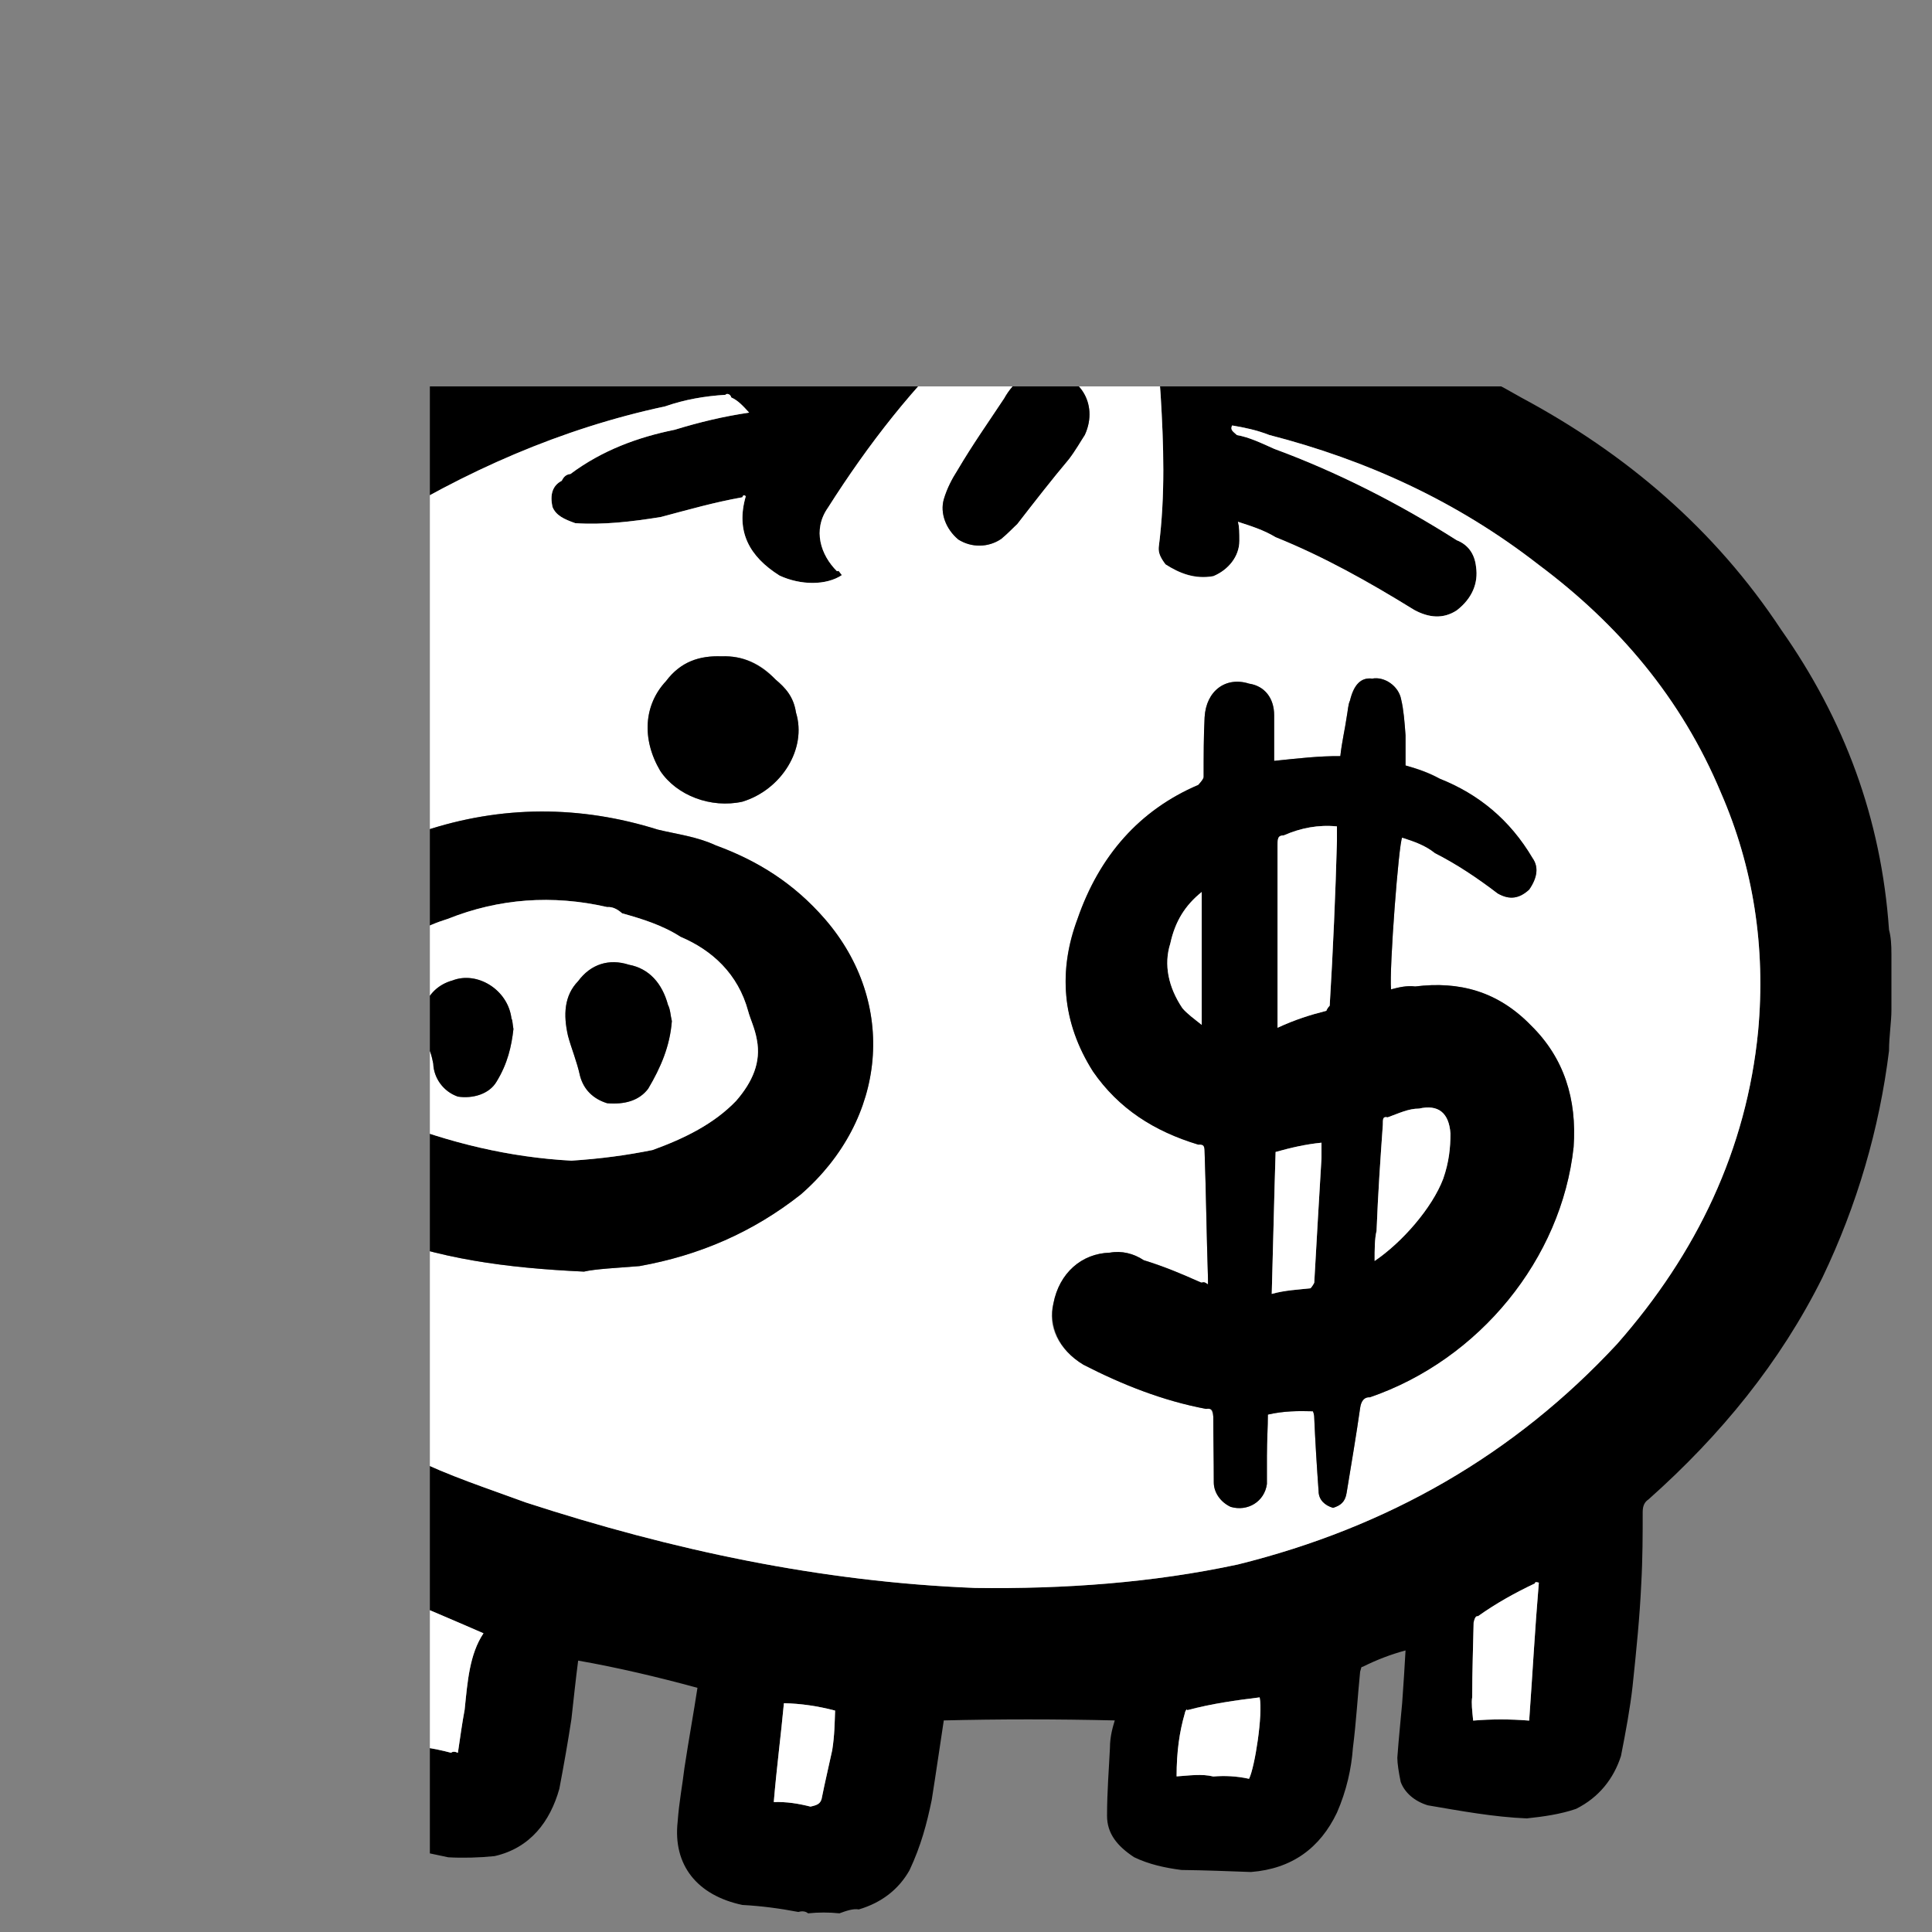 <svg xmlns="http://www.w3.org/2000/svg" version="1.1" xmlns:xlink="http://www.w3.org/1999/xlink" width="100%" height="100%" id="svgWorkerArea" viewBox="0 0 400 400" xmlns:artdraw="https://artdraw.muisca.co" style="background: white;"><rect x="0" y="0" width="400" height="400" fill="#808080" stroke="none"/><defs id="defsdoc"><pattern id="patternBool" x="0" y="0" width="10" height="10" patternUnits="userSpaceOnUse" patternTransform="rotate(35)"><circle cx="5" cy="5" r="4" style="stroke: none;fill: #ff000070;"></circle></pattern><clipPath id="clip0_391_472">
<rect width="781.879" height="800" fill="white" transform="translate(89 80)" id="rectImp-4495106"></rect>
</clipPath></defs><g id="fileImp-771708255" class="cosito"><g clip-path="url(#clip0_391_472)" id="gImp-788177954" fill="none" class="grouped"><path id="pathImp-2808616" fill="#000000" d="M173.801 396.135C171.701 395.91 169.401 395.91 167.301 396.135 166.801 395.71 166.101 395.61 165.301 395.853 161.401 395.11 157.601 394.61 153.701 394.401 144.301 392.41 139.301 386.11 140.301 377.165 140.601 373.01 141.301 369.51 141.701 366.068 142.601 360.11 143.601 354.71 144.401 349.447 136.201 347.21 127.701 345.21 119.701 343.811 119.201 347.61 118.801 351.51 118.301 355.951 117.601 360.51 116.801 365.11 115.801 370.368 113.901 377.11 109.801 382.61 102.401 384.288 99.301 384.61 95.801 384.71 92.801 384.531 86.301 383.11 79.801 381.91 73.401 380.439 61.601 377.01 55.701 368.61 56.301 356.55 56.801 348.61 57.901 341.01 60.301 333.868 61.601 329.21 63.301 325.41 65.801 321.817 65.401 321.21 65.301 321.11 65.201 321.347 52.301 312.71 42.201 301.61 34.101 289.239 19.101 265.41 11.301 239.61 8.801 212.46 8.701 209.91 8.701 207.91 8.401 206.018 8.401 201.41 8.401 197.11 8.401 193.289 8.401 192.51 8.701 192.01 8.701 191.805 8.801 184.21 9.801 176.71 11.301 169.726 14.801 150.71 21.701 133.51 33.101 118.441 33.401 117.51 33.401 116.71 33.401 116.602 31.401 109.71 30.401 103.21 30.101 96.875 29.601 88.21 29.301 79.91 29.301 71.871 29.201 51.41 31.301 31.91 35.101 12.505 35.301 8.51 37.701 6.01 41.201 5.129 41.901 4.51 42.801 4.21 43.801 4.271 44.801 3.91 45.801 3.91 47.201 4.271 50.601 4.51 53.101 6.51 55.301 9.716 55.601 9.51 55.701 9.51 55.701 10.12 69.401 24.31 83.301 38.51 97.201 53.598 101.601 57.91 105.901 62.41 108.901 68.709 109.301 69.21 109.801 68.91 110.601 69.071 115.801 67.01 120.901 65.21 126.201 64.162 137.301 60.71 148.401 58.51 159.701 58.454 162.801 57.91 165.801 57.91 168.801 58.049 175.901 57.01 183.201 56.01 190.301 55.789 191.301 55.41 192.301 55.01 192.901 54.687 204.901 43.51 218.101 34.71 232.201 27.728 233.401 26.51 235.101 26.21 236.601 26.281 242.401 24.91 247.401 28.21 248.301 34.131 249.401 41.91 250.401 50.01 251.801 58.78 251.801 59.31 252.101 59.71 252.901 59.994 254.301 59.91 256.101 60.41 257.601 61.017 277.801 65.21 297.101 72.01 315.001 82.333 336.601 93.91 355.001 109.51 368.801 130.423 381.801 148.91 389.501 169.41 391.101 192.506 391.501 194.01 391.601 195.51 391.601 197.714 391.601 201.11 391.601 205.11 391.601 209.061 391.601 211.61 391.101 214.51 391.101 217.563 389.101 233.71 384.501 249.51 377.301 264.525 368.601 282.01 356.301 297.11 341.301 310.437 340.601 310.91 340.101 311.61 340.101 313.033 340.101 317.61 340.101 322.61 339.801 327.963 339.501 334.61 338.801 341.61 338.001 349.177 337.501 353.61 336.601 358.51 335.601 363.574 334.101 368.21 331.101 372.11 326.301 374.51 323.101 375.61 319.601 376.11 316.101 376.478 309.301 376.21 302.301 374.91 295.601 373.77 292.801 372.91 290.801 371.11 290.001 368.937 289.601 367.01 289.301 365.11 289.301 363.92 289.601 359.71 290.001 356.11 290.301 352.625 290.601 348.61 290.801 345.11 291.001 341.708 288.001 342.51 285.101 343.61 282.101 345.107 281.801 345.01 281.801 345.51 281.601 346.094 281.101 351.01 280.801 356.41 280.101 361.922 279.801 366.11 278.801 370.71 276.801 375.29 273.301 382.61 267.501 386.91 259.001 387.578 254.301 387.41 249.401 387.21 244.601 387.16 241.201 386.71 237.901 386.01 234.801 384.515 231.301 382.21 229.201 379.61 229.201 375.951 229.201 370.91 229.601 366.11 229.801 361.886 229.801 359.51 230.401 357.51 230.801 356.195 218.701 355.91 206.901 355.91 195.401 356.195 194.601 361.41 193.801 367.01 192.901 372.668 191.901 377.51 190.701 382.11 188.301 387.219 186.101 391.11 182.601 393.91 177.801 395.329 176.701 395.11 175.201 395.61 173.801 396.135 173.801 395.91 173.801 395.91 173.801 396.135M155.101 85.429C153.801 84.01 152.801 82.91 151.401 82.283 151.201 81.51 150.401 81.41 150.201 81.737 145.901 82.01 141.801 82.71 137.701 84.132 116.301 88.71 96.201 97.51 77.301 109.387 66.801 115.51 58.301 123.41 51.301 134.016 40.301 150.21 35.301 168.71 34.101 188.571 33.301 202.21 34.301 216.11 37.301 230.345 40.801 245.61 46.301 260.11 55.201 273.852 62.801 285.41 72.701 295.11 85.601 301.932 92.801 305.51 100.801 308.11 108.901 311.078 139.101 320.91 169.901 327.51 201.901 328.762 220.301 329.01 238.601 327.71 256.301 323.9 287.301 316.21 313.501 301.21 334.801 278.251 351.301 259.51 361.601 238.01 364.001 213.477 365.601 196.11 363.001 179.51 356.301 164.129 348.101 144.51 335.001 129.21 318.601 116.951 301.601 103.71 282.801 95.21 262.801 90.058 260.101 89.01 257.601 88.51 255.101 88.084 254.701 88.71 255.101 89.21 256.101 90.078 258.601 90.51 261.101 91.71 263.801 92.92 276.801 97.71 289.601 104.21 301.601 111.844 303.801 112.71 305.301 114.51 305.601 117.352 306.101 120.71 304.801 123.91 301.601 126.367 298.801 128.21 295.801 127.91 292.801 126.275 283.301 120.41 274.001 115.21 264.101 111.216 261.601 109.71 259.001 108.91 256.301 108.024 256.601 109.01 256.601 110.41 256.601 111.959 256.601 115.21 254.301 118.01 251.201 119.287 247.401 119.91 244.201 118.71 241.301 116.839 240.301 115.51 239.801 114.51 239.901 113.299 241.301 102.41 240.901 91.91 240.301 81.81 239.701 73.01 238.901 64.51 238.601 56.7 238.101 49.91 232.201 46.41 226.301 50.084 217.101 55.01 208.601 61.51 200.401 69.403 189.301 79.71 179.801 91.91 171.401 105.136 168.201 109.71 169.901 114.91 173.301 118.273 173.701 118.01 173.801 118.51 174.301 119.066 171.101 121.21 165.801 121.21 161.401 119.168 155.101 115.21 152.301 110.01 154.401 102.747 154.101 102.41 153.801 102.51 153.701 102.951 147.801 104.01 142.601 105.51 136.801 107.041 130.801 108.01 124.801 108.71 119.101 108.311 116.801 107.51 115.101 106.71 114.401 104.985 113.801 102.41 114.401 100.51 116.301 99.537 116.801 98.51 117.401 98.21 118.101 98.132 124.701 93.21 132.101 90.51 139.701 88.969 144.801 87.41 149.801 86.21 155.101 85.429 155.101 85.01 155.101 85.01 155.101 85.429M53.701 97.303C64.801 88.01 77.601 82.21 90.201 77.098 77.801 63.91 65.601 51.31 53.201 38.661 51.101 47.01 51.401 86.71 53.701 97.303 53.701 97.01 53.701 97.01 53.701 97.303M100.101 338.152C92.801 335.01 86.101 332.01 79.101 329.503 78.601 331.91 77.801 334.51 77.301 337.491 76.601 341.61 75.701 346.41 74.901 351.487 73.901 357.41 76.601 360.41 82.401 361.337 86.301 361.41 89.701 361.91 93.401 362.9 93.701 362.61 94.201 362.61 94.801 362.91 95.301 359.51 95.701 356.61 96.201 353.974 96.801 348.11 97.201 342.51 100.101 338.152 100.101 337.71 100.101 337.71 100.101 338.152M318.601 327.673C318.001 327.51 317.801 327.51 317.801 327.822 313.801 329.71 309.801 331.91 306.001 334.622 305.501 334.51 305.301 335.11 305.101 335.925 305.001 340.71 304.801 346.01 304.801 351.385 304.601 352.61 304.801 354.11 305.001 356.231 308.801 355.91 312.601 355.91 316.601 356.231 317.301 346.41 317.801 337.11 318.601 327.673 318.601 327.21 318.601 327.21 318.601 327.673M243.601 367.785C246.201 367.61 248.801 367.21 251.201 367.802 253.601 367.61 256.001 367.71 258.601 368.279 259.801 365.91 261.501 354.91 260.801 351.424 256.001 352.01 250.901 352.71 245.801 354.079 245.801 353.71 245.401 354.11 245.301 354.734 244.201 358.61 243.601 362.61 243.601 367.785 243.601 367.61 243.601 367.61 243.601 367.785M160.201 373.102C162.901 373.01 165.301 373.41 167.801 374.039 169.301 373.71 169.801 373.41 170.101 372.47 170.801 368.91 171.701 365.21 172.301 362.363 172.801 359.21 172.801 356.61 172.901 354.161 169.301 353.21 165.801 352.71 162.301 352.628 161.701 359.11 160.801 365.91 160.201 373.102 160.201 372.71 160.201 372.71 160.201 373.102"></path><path id="pathImp-165459261" fill="white" d="M155.101 85.429C149.801 86.21 144.801 87.41 139.701 88.975 132.101 90.51 124.701 93.21 118.101 98.138 117.401 98.21 116.801 98.51 116.301 99.543 114.401 100.51 113.801 102.41 114.401 104.991 115.101 106.71 116.801 107.51 119.101 108.317 124.801 108.71 130.801 108.01 136.801 107.047 142.601 105.51 147.801 104.01 153.701 102.958 153.801 102.51 154.101 102.41 154.401 102.754 152.301 110.01 155.101 115.21 161.401 119.174 165.801 121.21 171.101 121.21 174.301 119.073 173.801 118.51 173.701 118.01 173.301 118.279 169.901 114.91 168.201 109.71 171.401 105.142 179.801 91.91 189.301 79.71 200.401 69.409 208.601 61.51 217.101 55.21 226.301 50.091 232.201 46.41 238.101 49.91 238.601 56.706 238.901 64.51 239.701 73.01 240.301 81.816 240.901 91.91 241.301 102.41 239.901 113.305 239.801 114.51 240.301 115.51 241.301 116.845 244.201 118.71 247.401 120.01 251.201 119.293 254.301 118.01 256.601 115.21 256.601 111.966 256.601 110.41 256.601 109.01 256.301 108.031 259.001 108.91 261.601 109.71 264.101 111.223 274.001 115.21 283.301 120.41 292.801 126.281 295.801 127.91 298.801 128.21 301.601 126.373 304.801 123.91 306.101 120.71 305.601 117.358 305.301 114.51 303.801 112.71 301.601 111.851 289.601 104.21 276.801 97.71 263.801 92.926 261.101 91.71 258.601 90.51 256.101 90.084 255.101 89.21 254.701 89.01 255.101 88.09 257.601 88.51 260.101 89.01 262.801 90.064 282.801 95.21 301.601 103.71 318.601 116.957 335.001 129.21 348.101 144.51 356.301 164.136 363.001 179.51 365.601 196.11 364.001 213.483 361.601 238.01 351.301 259.51 334.801 278.257 313.501 301.21 287.301 316.21 256.301 323.906 238.601 327.71 220.301 329.01 201.901 328.769 169.901 327.51 139.101 320.91 108.901 311.085 100.801 308.11 92.801 305.51 85.601 301.938 72.701 295.11 62.901 285.41 55.201 273.858 46.301 260.11 40.801 245.61 37.301 230.351 34.301 216.11 33.301 202.21 34.101 188.577 35.301 168.71 40.301 150.21 51.301 134.022 58.301 123.41 66.801 115.51 77.301 109.393 96.201 97.51 116.301 88.71 137.701 84.139 141.801 82.71 145.901 82.01 150.201 81.744 150.401 81.41 151.201 81.51 151.401 82.29 152.801 82.91 153.801 84.01 155.101 85.429 155.101 85.01 155.101 85.01 155.101 85.429M263.801 157.53C263.801 154.01 263.801 150.71 263.801 148.094 263.801 144.51 261.801 142.01 258.601 141.53 253.801 140.01 249.701 143.01 249.401 148.505 249.201 152.21 249.201 156.21 249.201 160.816 249.201 161.21 248.801 161.71 248.101 162.498 235.901 167.71 227.601 177.21 223.101 190.203 219.101 200.61 219.801 211.61 226.301 221.846 231.601 229.51 238.901 234.21 248.101 236.974 249.101 236.91 249.401 237.11 249.401 238.415 249.701 246.91 249.801 255.61 250.101 264.695 250.101 264.71 250.101 265.11 250.101 265.913 249.401 265.41 249.201 265.41 248.401 265.567 244.601 263.61 240.701 262.11 236.801 260.902 234.701 259.51 232.201 258.91 229.801 259.339 223.901 259.51 219.301 263.61 218.101 269.845 216.801 274.51 219.101 279.41 224.301 282.537 232.201 286.61 240.701 290.01 249.701 291.687 250.801 291.51 250.901 291.91 251.201 293.361 251.201 297.61 251.301 302.01 251.301 306.913 251.301 309.01 252.701 311.01 254.801 311.973 258.301 313.01 261.801 310.91 262.301 307.242 262.301 305.11 262.301 303.11 262.301 301.435 262.301 298.21 262.501 295.41 262.501 292.865 265.801 292.11 268.801 292.11 271.801 292.18 271.801 292.11 272.101 292.71 272.101 293.536 272.301 298.21 272.601 303.21 273.001 308.722 273.001 310.51 274.301 311.71 276.001 312.174 277.501 311.71 278.501 311.01 278.801 309.081 279.801 303.01 280.801 297.11 281.601 291.496 281.801 290.01 282.501 289.21 283.601 289.288 306.301 281.51 323.301 260.61 325.801 237.467 326.501 227.51 323.801 219.01 317.001 212.321 310.101 205.21 302.101 203.11 293.001 204.228 291.301 204.01 289.601 204.41 288.001 204.83 287.601 200.61 289.601 174.51 290.301 173.404 292.801 174.21 295.101 175.01 297.101 176.612 301.601 178.91 305.801 181.71 310.101 184.978 312.601 186.41 314.601 186.01 316.601 184.172 318.301 181.71 318.601 179.51 317.301 177.661 312.601 169.71 306.101 164.41 298.101 161.221 295.801 159.91 293.601 159.21 291.001 158.47 291.001 156.01 291.001 154.01 291.001 152.232 290.801 149.41 290.601 146.91 290.101 144.833 289.601 142.01 286.601 140.01 284.101 140.49 281.801 140.21 280.301 141.71 279.501 145.031 279.101 145.91 279.101 146.91 278.801 148.544 278.501 150.71 277.801 153.71 277.501 156.536 273.101 156.51 268.801 157.01 263.801 157.53 263.801 157.21 263.801 157.21 263.801 157.53M120.901 263.274C123.301 262.71 127.801 262.51 132.401 262.136 144.801 259.91 155.901 255.11 165.801 247.298 183.701 231.71 185.801 207.61 170.801 190.295 164.401 182.91 156.901 178.21 148.201 175.032 144.301 173.21 140.101 172.71 136.201 171.769 120.101 166.71 103.801 166.71 87.701 172.081 66.401 178.51 53.601 192.91 50.401 215.671 49.201 225.11 51.801 234.11 58.301 242.093 63.301 248.01 70.101 252.01 77.301 255.253 90.701 260.61 104.601 262.51 120.901 263.274 120.901 263.11 120.901 263.11 120.901 263.274M149.401 135.888C144.801 135.71 140.901 137.01 137.901 141.013 133.301 145.91 132.801 153.01 136.701 159.615 140.101 164.71 147.201 167.41 153.701 165.985 161.801 163.51 167.101 155.01 164.801 147.534 164.301 144.21 162.601 142.41 160.601 140.721 157.601 137.41 153.801 135.71 149.401 135.888 149.401 135.41 149.401 135.41 149.401 135.888M62.901 140.698C61.301 140.71 59.701 141.01 58.301 141.836 52.301 143.71 48.401 149.71 48.801 155.805 49.301 162.51 53.701 168.01 60.301 170.252 62.801 170.71 65.301 170.41 67.801 169.709 71.201 167.71 73.101 165.01 74.801 162.547 75.801 160.91 76.301 159.21 76.601 157.977 76.901 156.21 76.601 154.71 76.601 153.716 76.101 146.01 70.401 140.71 62.901 140.698 62.901 140.41 62.901 140.41 62.901 140.698M216.101 77.095C212.801 76.91 209.901 78.91 207.901 82.517 204.801 87.21 201.401 92.01 198.201 97.451 197.201 99.01 196.101 101.01 195.401 103.389 194.601 106.21 195.801 109.51 198.401 111.696 201.101 113.41 204.601 113.41 207.301 111.568 208.701 110.41 209.801 109.21 210.601 108.485 214.301 103.71 217.801 99.21 221.301 95.052 222.701 93.21 223.701 91.41 224.601 90.038 227.601 83.51 223.301 76.91 216.101 77.095 216.101 76.71 216.101 76.71 216.101 77.095"></path><path id="pathImp-712344123" fill="white" d="M53.701 97.302C51.401 86.71 51.101 47.01 53.201 38.66 65.601 51.31 77.801 63.91 90.201 77.097 77.601 82.21 64.801 88.01 53.701 97.302 53.701 97.01 53.701 97.01 53.701 97.302"></path><path id="pathImp-711978932" fill="white" d="M100.101 338.151C97.201 342.51 96.801 348.11 96.201 353.97 95.701 356.61 95.301 359.51 94.801 362.906 94.201 362.61 93.701 362.61 93.401 362.895 89.701 361.91 86.301 361.41 82.401 361.333 76.601 360.41 73.901 357.41 74.901 351.483 75.701 346.41 76.601 341.61 77.301 337.487 77.801 334.51 78.601 331.91 79.101 329.499 86.101 332.01 92.801 335.01 100.101 338.151 100.101 337.71 100.101 337.71 100.101 338.151"></path><path id="pathImp-785198186" fill="white" d="M318.601 327.672C317.801 337.11 317.301 346.41 316.601 356.229 312.601 355.91 308.801 355.91 305.001 356.229 304.801 354.11 304.601 352.61 304.801 351.383 304.801 346.01 305.001 340.71 305.101 335.923 305.301 335.11 305.501 334.51 306.001 334.62 309.801 331.91 313.801 329.71 317.801 327.82 317.801 327.51 318.001 327.51 318.601 327.672 318.601 327.21 318.601 327.21 318.601 327.672"></path><path id="pathImp-446288711" fill="white" d="M243.601 367.784C243.601 362.61 244.201 358.51 245.301 354.736 245.401 354.11 245.801 353.71 245.801 354.081 250.901 352.71 256.001 352.01 260.801 351.426 261.501 354.91 259.801 365.91 258.601 368.281 256.001 367.71 253.601 367.61 251.201 367.804 248.801 367.21 246.201 367.61 243.601 367.784 243.601 367.61 243.601 367.61 243.601 367.784"></path><path id="pathImp-58354343" fill="white" d="M160.201 373.101C160.801 365.91 161.701 359.11 162.301 352.627 165.801 352.71 169.301 353.21 172.901 354.16 172.801 356.61 172.801 359.21 172.301 362.362 171.701 365.21 170.801 368.91 170.101 372.469 169.801 373.41 169.301 373.71 167.801 374.039 165.301 373.41 162.901 373.01 160.201 373.101 160.201 372.71 160.201 372.71 160.201 373.101"></path><path id="pathImp-206202182" fill="#000000" d="M263.801 157.529C268.801 157.01 273.101 156.51 277.501 156.549 277.801 153.71 278.501 150.71 278.801 148.557 279.101 146.91 279.101 145.91 279.501 145.043 280.301 141.71 281.801 140.21 284.101 140.503 286.601 140.01 289.601 142.01 290.101 144.846 290.601 146.91 290.801 149.51 291.001 152.245 291.001 154.01 291.001 156.01 291.001 158.483 293.601 159.21 295.801 160.01 298.101 161.234 306.101 164.41 312.601 169.71 317.301 177.674 318.601 179.51 318.301 181.71 316.601 184.185 314.601 186.01 312.601 186.41 310.101 184.991 305.801 181.71 301.601 178.91 297.101 176.625 295.101 175.01 292.801 174.21 290.301 173.417 289.601 174.51 287.601 200.61 288.001 204.843 289.601 204.41 291.301 204.01 293.001 204.241 302.101 203.11 310.101 205.21 317.001 212.334 323.801 219.01 326.501 227.51 325.801 237.48 323.301 260.61 306.301 281.51 283.601 289.301 282.501 289.21 281.801 290.01 281.601 291.509 280.801 297.11 279.801 303.01 278.801 309.094 278.501 311.01 277.501 311.71 276.001 312.187 274.301 311.71 273.001 310.51 273.001 308.735 272.601 303.21 272.301 298.21 272.101 293.549 272.101 292.71 271.801 292.11 271.801 292.193 268.801 292.11 265.801 292.11 262.501 292.877 262.501 295.41 262.301 298.21 262.301 301.448 262.301 303.11 262.301 305.11 262.301 307.255 261.801 310.91 258.301 313.01 254.801 311.986 252.701 311.01 251.301 309.01 251.301 306.926 251.301 302.01 251.201 297.61 251.201 293.374 251.201 291.91 250.801 291.51 249.701 291.7 240.701 290.01 232.201 286.61 224.301 282.55 219.101 279.41 217.101 274.51 218.101 269.857 219.301 263.61 223.901 259.51 229.801 259.352 232.201 258.91 234.701 259.51 236.801 260.915 240.701 262.11 244.601 263.71 248.801 265.58 249.201 265.41 249.401 265.41 250.101 265.926 250.101 265.11 250.101 264.71 250.101 264.708 249.801 255.61 249.701 246.91 249.401 238.428 249.401 237.11 249.101 236.91 248.101 236.987 238.901 234.21 231.601 229.51 226.301 221.859 219.801 211.61 219.101 201.01 223.101 190.216 227.601 177.21 235.901 167.71 248.101 162.51 248.801 161.71 249.201 161.21 249.201 160.829 249.201 156.21 249.201 152.41 249.401 148.518 249.701 143.01 253.801 140.01 258.601 141.543 261.801 142.01 263.801 144.51 263.801 148.106 263.801 150.71 263.801 154.01 263.801 157.529 263.801 157.21 263.801 157.21 263.801 157.529M276.801 171.1C273.001 170.71 269.301 171.41 265.801 172.953 264.801 173.01 264.501 173.21 264.501 174.884 264.501 186.51 264.501 198.71 264.501 211.12 264.501 211.11 264.501 211.61 264.501 212.789 268.101 211.11 271.301 210.11 274.601 209.278 274.801 208.71 275.301 208.21 275.301 208.208 276.001 196.61 276.501 185.01 276.801 174.097 276.801 172.71 276.801 171.71 276.801 171.1 276.801 170.71 276.801 170.71 276.801 171.1M284.601 261.069C290.301 257.21 296.501 250.11 298.801 244.05 300.001 240.61 300.301 237.61 300.301 234.687 300.001 230.41 297.801 228.61 293.801 229.522 291.601 229.51 289.601 230.51 287.301 231.334 286.301 231.11 286.301 231.61 286.301 232.884 285.801 239.91 285.301 247.11 285.001 254.838 284.601 256.51 284.601 258.61 284.601 261.069 284.601 260.71 284.601 260.71 284.601 261.069M264.101 238.503C263.801 247.71 263.601 257.61 263.301 267.889 266.101 267.11 268.801 267.01 271.301 266.728 271.601 266.51 272.101 265.61 272.101 265.557 272.601 256.61 273.101 248.11 273.601 239.767 273.601 238.41 273.601 237.21 273.601 236.582 270.301 236.91 267.301 237.61 264.101 238.503 264.101 238.11 264.101 238.11 264.101 238.503M248.801 184.678C245.401 187.41 243.301 190.71 242.301 195.335 240.901 199.71 241.901 204.41 244.801 208.729 245.801 209.91 247.201 210.91 248.801 212.186 248.801 202.41 248.801 193.51 248.801 184.678 248.801 184.41 248.801 184.41 248.801 184.678"></path><path id="pathImp-871746169" fill="#000000" d="M120.901 263.273C104.601 262.51 90.701 260.61 77.301 255.249 70.101 252.01 63.301 248.01 58.301 242.089 51.801 234.11 49.201 225.11 50.401 215.667 53.601 192.91 66.401 178.51 87.701 172.077 103.801 166.71 120.101 166.71 136.201 171.765 140.101 172.71 144.301 173.21 148.201 175.028 156.901 178.21 164.401 182.91 170.801 190.29 185.801 207.61 183.701 231.71 165.801 247.293 155.901 255.11 144.801 259.91 132.401 262.131 127.801 262.51 123.301 262.71 120.901 263.273 120.901 263.11 120.901 263.11 120.901 263.273M118.301 240.302C124.301 239.91 129.601 239.21 135.101 238.098 141.701 235.71 147.801 232.71 152.401 227.922 155.801 224.01 157.601 219.91 156.701 215.268 156.301 212.91 155.301 210.91 154.901 209.359 152.801 201.61 147.401 196.71 140.901 193.959 137.101 191.51 132.801 190.21 128.801 189.086 127.801 188.21 126.801 187.71 125.701 187.793 114.401 185.21 103.301 186.01 92.701 190.245 83.101 193.21 76.601 199.41 72.601 208.866 70.801 212.11 70.201 216.01 71.101 220.345 72.201 225.71 75.801 229.51 81.201 231.948 93.101 236.61 105.401 239.61 118.301 240.302 118.301 239.91 118.301 239.91 118.301 240.302"></path><path id="pathImp-399394578" fill="#000000" d="M149.401 135.887C153.801 135.71 157.301 137.41 160.601 140.717 162.601 142.41 164.301 144.21 164.801 147.53 167.101 155.01 161.801 163.51 153.701 165.981 147.201 167.41 140.101 164.71 136.701 159.612 132.801 153.01 133.301 145.91 137.901 141.009 140.901 137.01 144.801 135.71 149.401 135.887 149.401 135.41 149.401 135.41 149.401 135.887"></path><path id="pathImp-103221731" fill="#000000" d="M62.901 140.697C70.401 140.71 76.101 146.01 76.601 153.719 76.601 154.71 76.901 156.21 76.601 157.98 76.301 159.21 75.801 160.91 74.801 162.549 73.101 165.01 71.201 167.71 67.801 169.712 65.301 170.41 62.801 170.71 60.301 170.255 53.701 168.01 49.301 162.51 48.801 155.809 48.401 149.71 52.301 143.71 58.301 141.839 59.701 141.01 61.301 140.71 62.901 140.697 62.901 140.41 62.901 140.41 62.901 140.697"></path><path id="pathImp-536206240" fill="#000000" d="M216.101 77.094C223.301 76.91 227.601 83.51 224.601 90.037 223.701 91.41 222.701 93.21 221.301 95.051 217.801 99.21 214.301 103.71 210.601 108.484 209.801 109.21 208.701 110.41 207.301 111.567 204.601 113.41 201.101 113.41 198.401 111.695 195.801 109.51 194.601 106.21 195.401 103.388 196.101 101.01 197.201 99.01 198.201 97.45 201.401 92.01 204.801 87.21 207.901 82.516 209.901 78.91 212.801 76.91 216.101 77.094 216.101 76.71 216.101 76.71 216.101 77.094"></path><path id="pathImp-987396769" fill="white" d="M276.801 171.1C276.801 171.71 276.801 172.71 276.801 174.097 276.501 185.01 276.001 196.61 275.301 208.208 275.301 208.21 274.801 208.71 274.601 209.278 271.301 210.11 268.101 211.11 264.501 212.788 264.501 211.61 264.501 211.11 264.501 211.12 264.501 198.71 264.501 186.51 264.501 174.884 264.501 173.21 264.801 173.01 265.801 172.952 269.301 171.41 273.001 170.71 276.801 171.1 276.801 170.71 276.801 170.71 276.801 171.1"></path><path id="pathImp-268246196" fill="white" d="M284.601 261.069C284.601 258.61 284.601 256.51 285.001 254.838 285.301 247.11 285.801 239.91 286.301 232.883 286.301 231.61 286.301 231.11 287.301 231.334 289.601 230.51 291.601 229.51 293.801 229.521 297.801 228.61 300.001 230.41 300.301 234.686 300.301 237.61 300.001 240.61 298.801 244.05 296.501 250.11 290.301 257.21 284.601 261.069 284.601 260.71 284.601 260.71 284.601 261.069"></path><path id="pathImp-33138595" fill="white" d="M264.101 238.504C267.301 237.61 270.301 236.91 273.601 236.586 273.601 237.21 273.601 238.41 273.601 239.77 273.101 248.11 272.601 256.61 272.101 265.561 272.101 265.61 271.601 266.51 271.301 266.732 268.801 267.01 266.101 267.11 263.301 267.893 263.601 257.61 263.801 247.71 264.101 238.504 264.101 238.11 264.101 238.11 264.101 238.504"></path><path id="pathImp-537336679" fill="white" d="M248.801 184.679C248.801 193.51 248.801 202.41 248.801 212.187 247.201 210.91 245.801 209.91 244.801 208.729 241.901 204.41 240.901 199.71 242.301 195.335 243.301 190.71 245.401 187.41 248.801 184.679 248.801 184.41 248.801 184.41 248.801 184.679"></path><path id="pathImp-17229500" fill="white" d="M118.301 240.303C105.401 239.61 93.101 236.61 81.201 231.953 75.801 229.51 72.201 225.71 71.101 220.35 70.201 216.01 70.801 212.11 72.601 208.87 76.601 199.41 83.101 193.21 92.701 190.249 103.301 186.01 114.401 185.21 125.701 187.798 126.801 187.71 127.801 188.21 128.801 189.091 132.801 190.21 137.101 191.51 140.901 193.963 147.401 196.71 152.801 201.61 154.901 209.364 155.301 210.91 156.301 212.91 156.701 215.273 157.601 219.91 155.801 224.01 152.401 227.926 147.801 232.71 141.701 235.71 135.101 238.102 129.601 239.21 124.301 239.91 118.301 240.303 118.301 239.91 118.301 239.91 118.301 240.303M139.101 211.413C138.801 210.21 138.801 209.01 138.301 208.051 137.101 203.61 134.401 200.51 130.201 199.734 126.101 198.41 122.301 199.61 119.701 203.133 116.801 206.11 116.601 210.11 117.601 214.467 118.301 217.11 119.401 219.61 120.101 222.801 120.801 225.61 122.801 227.51 125.701 228.41 129.301 228.71 132.301 227.91 134.201 225.403 136.801 221.01 138.701 216.61 139.101 211.413 139.101 211.11 139.101 211.11 139.101 211.413M106.301 213.055C106.101 211.91 106.101 211.11 105.901 210.92 105.201 204.91 98.801 201.01 93.701 202.985 87.801 204.61 85.601 211.11 88.801 217.273 89.101 217.61 89.401 218.71 89.701 220.214 89.801 223.21 91.801 226.01 94.801 227.038 97.901 227.51 101.301 226.51 102.801 223.949 105.101 220.21 105.901 216.61 106.301 213.055 106.301 212.71 106.301 212.71 106.301 213.055"></path><path id="pathImp-260009146" fill="#000000" d="M139.101 211.412C138.701 216.61 136.801 221.01 134.201 225.405 132.301 227.91 129.301 228.71 125.701 228.412 122.801 227.51 120.901 225.61 120.101 222.803 119.401 219.61 118.301 217.11 117.601 214.469 116.601 210.11 116.801 206.11 119.701 203.135 122.301 199.61 126.101 198.41 130.201 199.736 134.401 200.51 137.101 203.61 138.301 208.054 138.801 209.01 138.801 210.21 139.101 211.412 139.101 211.11 139.101 211.11 139.101 211.412"></path><path id="pathImp-281322724" fill="#000000" d="M106.301 213.055C105.901 216.61 105.101 220.21 102.801 223.952 101.301 226.51 97.901 227.51 94.801 227.041 91.801 226.01 89.801 223.21 89.701 220.218 89.401 218.71 89.101 217.61 88.801 217.276 85.601 211.11 87.801 204.61 93.701 202.988 98.801 201.01 105.201 204.91 105.901 210.923 106.101 211.11 106.101 211.91 106.301 213.055 106.301 212.71 106.301 212.71 106.301 213.055"></path></g></g></svg>